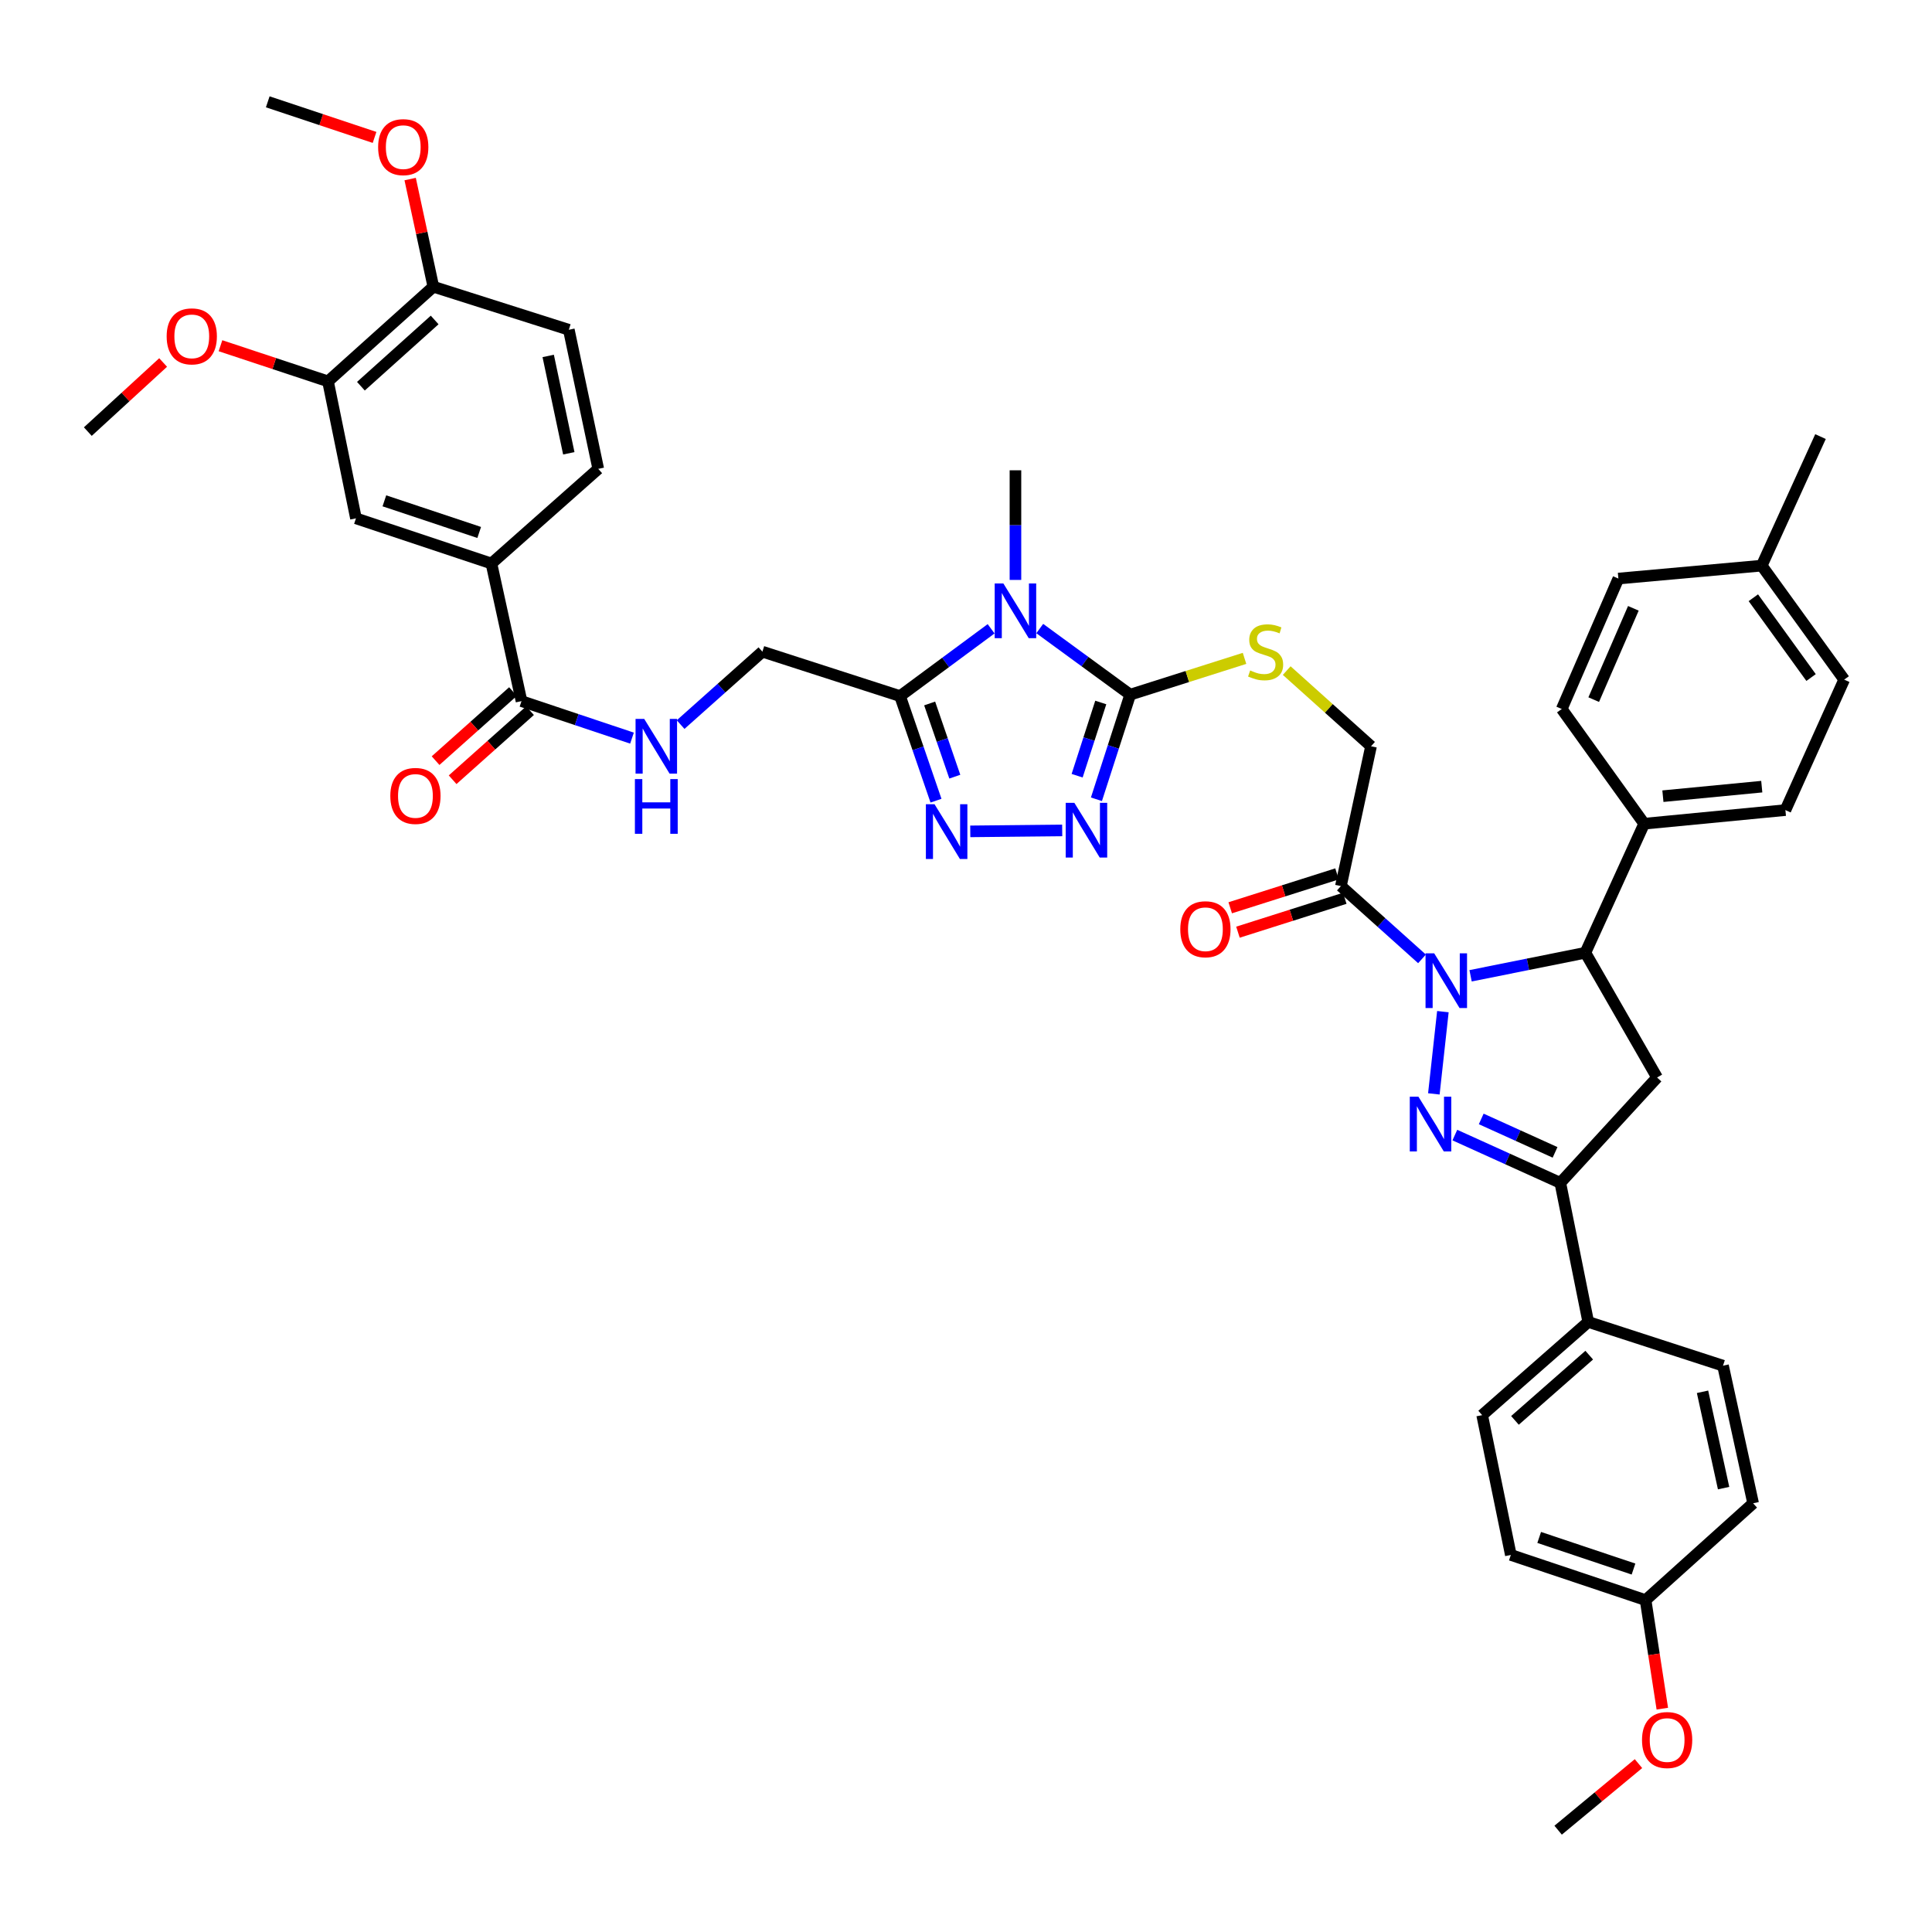 <?xml version='1.0' encoding='iso-8859-1'?>
<svg version='1.1' baseProfile='full'
              xmlns='http://www.w3.org/2000/svg'
                      xmlns:rdkit='http://www.rdkit.org/xml'
                      xmlns:xlink='http://www.w3.org/1999/xlink'
                  xml:space='preserve'
width='1000px' height='1000px' viewBox='0 0 1000 1000'>
<!-- END OF HEADER -->
<rect style='opacity:1.0;fill:#FFFFFF;stroke:none' width='1000' height='1000' x='0' y='0'> </rect>
<path class='bond-0' d='M 746.836,523.623 L 742.158,566.192' style='fill:none;fill-rule:evenodd;stroke:#0000FF;stroke-width:6px;stroke-linecap:butt;stroke-linejoin:miter;stroke-opacity:1' />
<path class='bond-7' d='M 761.173,505.071 L 790.879,499.105' style='fill:none;fill-rule:evenodd;stroke:#0000FF;stroke-width:6px;stroke-linecap:butt;stroke-linejoin:miter;stroke-opacity:1' />
<path class='bond-7' d='M 790.879,499.105 L 820.586,493.14' style='fill:none;fill-rule:evenodd;stroke:#000000;stroke-width:6px;stroke-linecap:butt;stroke-linejoin:miter;stroke-opacity:1' />
<path class='bond-8' d='M 736.025,496.313 L 715.035,477.476' style='fill:none;fill-rule:evenodd;stroke:#0000FF;stroke-width:6px;stroke-linecap:butt;stroke-linejoin:miter;stroke-opacity:1' />
<path class='bond-8' d='M 715.035,477.476 L 694.046,458.64' style='fill:none;fill-rule:evenodd;stroke:#000000;stroke-width:6px;stroke-linecap:butt;stroke-linejoin:miter;stroke-opacity:1' />
<path class='bond-6' d='M 753.025,587.516 L 780.32,599.88' style='fill:none;fill-rule:evenodd;stroke:#0000FF;stroke-width:6px;stroke-linecap:butt;stroke-linejoin:miter;stroke-opacity:1' />
<path class='bond-6' d='M 780.32,599.88 L 807.616,612.245' style='fill:none;fill-rule:evenodd;stroke:#000000;stroke-width:6px;stroke-linecap:butt;stroke-linejoin:miter;stroke-opacity:1' />
<path class='bond-6' d='M 766.681,579.156 L 785.788,587.812' style='fill:none;fill-rule:evenodd;stroke:#0000FF;stroke-width:6px;stroke-linecap:butt;stroke-linejoin:miter;stroke-opacity:1' />
<path class='bond-6' d='M 785.788,587.812 L 804.895,596.467' style='fill:none;fill-rule:evenodd;stroke:#000000;stroke-width:6px;stroke-linecap:butt;stroke-linejoin:miter;stroke-opacity:1' />
<path class='bond-1' d='M 538.173,325.342 L 561.58,342.449' style='fill:none;fill-rule:evenodd;stroke:#0000FF;stroke-width:6px;stroke-linecap:butt;stroke-linejoin:miter;stroke-opacity:1' />
<path class='bond-1' d='M 561.58,342.449 L 584.988,359.556' style='fill:none;fill-rule:evenodd;stroke:#000000;stroke-width:6px;stroke-linecap:butt;stroke-linejoin:miter;stroke-opacity:1' />
<path class='bond-3' d='M 512.997,325.461 L 489.432,342.88' style='fill:none;fill-rule:evenodd;stroke:#0000FF;stroke-width:6px;stroke-linecap:butt;stroke-linejoin:miter;stroke-opacity:1' />
<path class='bond-3' d='M 489.432,342.88 L 465.868,360.299' style='fill:none;fill-rule:evenodd;stroke:#000000;stroke-width:6px;stroke-linecap:butt;stroke-linejoin:miter;stroke-opacity:1' />
<path class='bond-29' d='M 525.594,300.171 L 525.594,271.797' style='fill:none;fill-rule:evenodd;stroke:#0000FF;stroke-width:6px;stroke-linecap:butt;stroke-linejoin:miter;stroke-opacity:1' />
<path class='bond-29' d='M 525.594,271.797 L 525.594,243.424' style='fill:none;fill-rule:evenodd;stroke:#000000;stroke-width:6px;stroke-linecap:butt;stroke-linejoin:miter;stroke-opacity:1' />
<path class='bond-2' d='M 584.988,359.556 L 614.577,350.163' style='fill:none;fill-rule:evenodd;stroke:#000000;stroke-width:6px;stroke-linecap:butt;stroke-linejoin:miter;stroke-opacity:1' />
<path class='bond-2' d='M 614.577,350.163 L 644.167,340.77' style='fill:none;fill-rule:evenodd;stroke:#CCCC00;stroke-width:6px;stroke-linecap:butt;stroke-linejoin:miter;stroke-opacity:1' />
<path class='bond-4' d='M 584.988,359.556 L 576.25,386.628' style='fill:none;fill-rule:evenodd;stroke:#000000;stroke-width:6px;stroke-linecap:butt;stroke-linejoin:miter;stroke-opacity:1' />
<path class='bond-4' d='M 576.25,386.628 L 567.511,413.701' style='fill:none;fill-rule:evenodd;stroke:#0000FF;stroke-width:6px;stroke-linecap:butt;stroke-linejoin:miter;stroke-opacity:1' />
<path class='bond-4' d='M 569.758,363.608 L 563.641,382.559' style='fill:none;fill-rule:evenodd;stroke:#000000;stroke-width:6px;stroke-linecap:butt;stroke-linejoin:miter;stroke-opacity:1' />
<path class='bond-4' d='M 563.641,382.559 L 557.524,401.51' style='fill:none;fill-rule:evenodd;stroke:#0000FF;stroke-width:6px;stroke-linecap:butt;stroke-linejoin:miter;stroke-opacity:1' />
<path class='bond-18' d='M 465.868,360.299 L 394.615,337.304' style='fill:none;fill-rule:evenodd;stroke:#000000;stroke-width:6px;stroke-linecap:butt;stroke-linejoin:miter;stroke-opacity:1' />
<path class='bond-46' d='M 465.868,360.299 L 475.169,387.362' style='fill:none;fill-rule:evenodd;stroke:#000000;stroke-width:6px;stroke-linecap:butt;stroke-linejoin:miter;stroke-opacity:1' />
<path class='bond-46' d='M 475.169,387.362 L 484.471,414.426' style='fill:none;fill-rule:evenodd;stroke:#0000FF;stroke-width:6px;stroke-linecap:butt;stroke-linejoin:miter;stroke-opacity:1' />
<path class='bond-46' d='M 481.188,364.112 L 487.699,383.056' style='fill:none;fill-rule:evenodd;stroke:#000000;stroke-width:6px;stroke-linecap:butt;stroke-linejoin:miter;stroke-opacity:1' />
<path class='bond-46' d='M 487.699,383.056 L 494.21,402.001' style='fill:none;fill-rule:evenodd;stroke:#0000FF;stroke-width:6px;stroke-linecap:butt;stroke-linejoin:miter;stroke-opacity:1' />
<path class='bond-5' d='M 549.797,429.832 L 502.21,430.316' style='fill:none;fill-rule:evenodd;stroke:#0000FF;stroke-width:6px;stroke-linecap:butt;stroke-linejoin:miter;stroke-opacity:1' />
<path class='bond-16' d='M 807.616,612.245 L 822.073,684.234' style='fill:none;fill-rule:evenodd;stroke:#000000;stroke-width:6px;stroke-linecap:butt;stroke-linejoin:miter;stroke-opacity:1' />
<path class='bond-43' d='M 807.616,612.245 L 857.699,557.716' style='fill:none;fill-rule:evenodd;stroke:#000000;stroke-width:6px;stroke-linecap:butt;stroke-linejoin:miter;stroke-opacity:1' />
<path class='bond-9' d='M 820.586,493.14 L 857.699,557.716' style='fill:none;fill-rule:evenodd;stroke:#000000;stroke-width:6px;stroke-linecap:butt;stroke-linejoin:miter;stroke-opacity:1' />
<path class='bond-17' d='M 820.586,493.14 L 851.023,426.348' style='fill:none;fill-rule:evenodd;stroke:#000000;stroke-width:6px;stroke-linecap:butt;stroke-linejoin:miter;stroke-opacity:1' />
<path class='bond-19' d='M 694.046,458.64 L 709.644,386.261' style='fill:none;fill-rule:evenodd;stroke:#000000;stroke-width:6px;stroke-linecap:butt;stroke-linejoin:miter;stroke-opacity:1' />
<path class='bond-20' d='M 692.042,452.325 L 664.399,461.097' style='fill:none;fill-rule:evenodd;stroke:#000000;stroke-width:6px;stroke-linecap:butt;stroke-linejoin:miter;stroke-opacity:1' />
<path class='bond-20' d='M 664.399,461.097 L 636.755,469.868' style='fill:none;fill-rule:evenodd;stroke:#FF0000;stroke-width:6px;stroke-linecap:butt;stroke-linejoin:miter;stroke-opacity:1' />
<path class='bond-20' d='M 696.05,464.954 L 668.406,473.726' style='fill:none;fill-rule:evenodd;stroke:#000000;stroke-width:6px;stroke-linecap:butt;stroke-linejoin:miter;stroke-opacity:1' />
<path class='bond-20' d='M 668.406,473.726 L 640.762,482.497' style='fill:none;fill-rule:evenodd;stroke:#FF0000;stroke-width:6px;stroke-linecap:butt;stroke-linejoin:miter;stroke-opacity:1' />
<path class='bond-10' d='M 269.93,362.897 L 298.527,372.473' style='fill:none;fill-rule:evenodd;stroke:#000000;stroke-width:6px;stroke-linecap:butt;stroke-linejoin:miter;stroke-opacity:1' />
<path class='bond-10' d='M 298.527,372.473 L 327.124,382.048' style='fill:none;fill-rule:evenodd;stroke:#0000FF;stroke-width:6px;stroke-linecap:butt;stroke-linejoin:miter;stroke-opacity:1' />
<path class='bond-12' d='M 269.93,362.897 L 254.362,291.674' style='fill:none;fill-rule:evenodd;stroke:#000000;stroke-width:6px;stroke-linecap:butt;stroke-linejoin:miter;stroke-opacity:1' />
<path class='bond-22' d='M 265.519,357.954 L 245.487,375.83' style='fill:none;fill-rule:evenodd;stroke:#000000;stroke-width:6px;stroke-linecap:butt;stroke-linejoin:miter;stroke-opacity:1' />
<path class='bond-22' d='M 245.487,375.83 L 225.455,393.706' style='fill:none;fill-rule:evenodd;stroke:#FF0000;stroke-width:6px;stroke-linecap:butt;stroke-linejoin:miter;stroke-opacity:1' />
<path class='bond-22' d='M 274.341,367.84 L 254.309,385.716' style='fill:none;fill-rule:evenodd;stroke:#000000;stroke-width:6px;stroke-linecap:butt;stroke-linejoin:miter;stroke-opacity:1' />
<path class='bond-22' d='M 254.309,385.716 L 234.276,403.592' style='fill:none;fill-rule:evenodd;stroke:#FF0000;stroke-width:6px;stroke-linecap:butt;stroke-linejoin:miter;stroke-opacity:1' />
<path class='bond-11' d='M 665.998,347.096 L 687.821,366.678' style='fill:none;fill-rule:evenodd;stroke:#CCCC00;stroke-width:6px;stroke-linecap:butt;stroke-linejoin:miter;stroke-opacity:1' />
<path class='bond-11' d='M 687.821,366.678 L 709.644,386.261' style='fill:none;fill-rule:evenodd;stroke:#000000;stroke-width:6px;stroke-linecap:butt;stroke-linejoin:miter;stroke-opacity:1' />
<path class='bond-14' d='M 254.362,291.674 L 184.243,268.296' style='fill:none;fill-rule:evenodd;stroke:#000000;stroke-width:6px;stroke-linecap:butt;stroke-linejoin:miter;stroke-opacity:1' />
<path class='bond-14' d='M 248.035,275.598 L 198.951,259.233' style='fill:none;fill-rule:evenodd;stroke:#000000;stroke-width:6px;stroke-linecap:butt;stroke-linejoin:miter;stroke-opacity:1' />
<path class='bond-23' d='M 254.362,291.674 L 309.657,242.68' style='fill:none;fill-rule:evenodd;stroke:#000000;stroke-width:6px;stroke-linecap:butt;stroke-linejoin:miter;stroke-opacity:1' />
<path class='bond-13' d='M 352.283,375.046 L 373.449,356.175' style='fill:none;fill-rule:evenodd;stroke:#0000FF;stroke-width:6px;stroke-linecap:butt;stroke-linejoin:miter;stroke-opacity:1' />
<path class='bond-13' d='M 373.449,356.175 L 394.615,337.304' style='fill:none;fill-rule:evenodd;stroke:#000000;stroke-width:6px;stroke-linecap:butt;stroke-linejoin:miter;stroke-opacity:1' />
<path class='bond-15' d='M 184.243,268.296 L 169.771,197.397' style='fill:none;fill-rule:evenodd;stroke:#000000;stroke-width:6px;stroke-linecap:butt;stroke-linejoin:miter;stroke-opacity:1' />
<path class='bond-31' d='M 169.771,197.397 L 141.945,188.171' style='fill:none;fill-rule:evenodd;stroke:#000000;stroke-width:6px;stroke-linecap:butt;stroke-linejoin:miter;stroke-opacity:1' />
<path class='bond-31' d='M 141.945,188.171 L 114.119,178.945' style='fill:none;fill-rule:evenodd;stroke:#FF0000;stroke-width:6px;stroke-linecap:butt;stroke-linejoin:miter;stroke-opacity:1' />
<path class='bond-47' d='M 169.771,197.397 L 224.3,148.41' style='fill:none;fill-rule:evenodd;stroke:#000000;stroke-width:6px;stroke-linecap:butt;stroke-linejoin:miter;stroke-opacity:1' />
<path class='bond-47' d='M 186.805,199.905 L 224.976,165.615' style='fill:none;fill-rule:evenodd;stroke:#000000;stroke-width:6px;stroke-linecap:butt;stroke-linejoin:miter;stroke-opacity:1' />
<path class='bond-27' d='M 822.073,684.234 L 767.161,732.469' style='fill:none;fill-rule:evenodd;stroke:#000000;stroke-width:6px;stroke-linecap:butt;stroke-linejoin:miter;stroke-opacity:1' />
<path class='bond-27' d='M 822.58,701.424 L 784.142,735.189' style='fill:none;fill-rule:evenodd;stroke:#000000;stroke-width:6px;stroke-linecap:butt;stroke-linejoin:miter;stroke-opacity:1' />
<path class='bond-28' d='M 822.073,684.234 L 891.831,706.876' style='fill:none;fill-rule:evenodd;stroke:#000000;stroke-width:6px;stroke-linecap:butt;stroke-linejoin:miter;stroke-opacity:1' />
<path class='bond-25' d='M 851.023,426.348 L 924.123,419.303' style='fill:none;fill-rule:evenodd;stroke:#000000;stroke-width:6px;stroke-linecap:butt;stroke-linejoin:miter;stroke-opacity:1' />
<path class='bond-25' d='M 860.717,412.103 L 911.887,407.172' style='fill:none;fill-rule:evenodd;stroke:#000000;stroke-width:6px;stroke-linecap:butt;stroke-linejoin:miter;stroke-opacity:1' />
<path class='bond-26' d='M 851.023,426.348 L 808.352,366.975' style='fill:none;fill-rule:evenodd;stroke:#000000;stroke-width:6px;stroke-linecap:butt;stroke-linejoin:miter;stroke-opacity:1' />
<path class='bond-21' d='M 224.3,148.41 L 294.427,170.692' style='fill:none;fill-rule:evenodd;stroke:#000000;stroke-width:6px;stroke-linecap:butt;stroke-linejoin:miter;stroke-opacity:1' />
<path class='bond-37' d='M 224.3,148.41 L 218.298,120.548' style='fill:none;fill-rule:evenodd;stroke:#000000;stroke-width:6px;stroke-linecap:butt;stroke-linejoin:miter;stroke-opacity:1' />
<path class='bond-37' d='M 218.298,120.548 L 212.296,92.685' style='fill:none;fill-rule:evenodd;stroke:#FF0000;stroke-width:6px;stroke-linecap:butt;stroke-linejoin:miter;stroke-opacity:1' />
<path class='bond-24' d='M 309.657,242.68 L 294.427,170.692' style='fill:none;fill-rule:evenodd;stroke:#000000;stroke-width:6px;stroke-linecap:butt;stroke-linejoin:miter;stroke-opacity:1' />
<path class='bond-24' d='M 294.41,234.624 L 283.749,184.232' style='fill:none;fill-rule:evenodd;stroke:#000000;stroke-width:6px;stroke-linecap:butt;stroke-linejoin:miter;stroke-opacity:1' />
<path class='bond-34' d='M 924.123,419.303 L 954.545,351.775' style='fill:none;fill-rule:evenodd;stroke:#000000;stroke-width:6px;stroke-linecap:butt;stroke-linejoin:miter;stroke-opacity:1' />
<path class='bond-35' d='M 808.352,366.975 L 837.67,299.462' style='fill:none;fill-rule:evenodd;stroke:#000000;stroke-width:6px;stroke-linecap:butt;stroke-linejoin:miter;stroke-opacity:1' />
<path class='bond-35' d='M 824.903,362.126 L 845.426,314.866' style='fill:none;fill-rule:evenodd;stroke:#000000;stroke-width:6px;stroke-linecap:butt;stroke-linejoin:miter;stroke-opacity:1' />
<path class='bond-33' d='M 767.161,732.469 L 782.008,804.834' style='fill:none;fill-rule:evenodd;stroke:#000000;stroke-width:6px;stroke-linecap:butt;stroke-linejoin:miter;stroke-opacity:1' />
<path class='bond-32' d='M 891.831,706.876 L 907.414,778.099' style='fill:none;fill-rule:evenodd;stroke:#000000;stroke-width:6px;stroke-linecap:butt;stroke-linejoin:miter;stroke-opacity:1' />
<path class='bond-32' d='M 881.225,720.391 L 892.133,770.248' style='fill:none;fill-rule:evenodd;stroke:#000000;stroke-width:6px;stroke-linecap:butt;stroke-linejoin:miter;stroke-opacity:1' />
<path class='bond-30' d='M 851.752,828.212 L 907.414,778.099' style='fill:none;fill-rule:evenodd;stroke:#000000;stroke-width:6px;stroke-linecap:butt;stroke-linejoin:miter;stroke-opacity:1' />
<path class='bond-38' d='M 851.752,828.212 L 856.083,856.308' style='fill:none;fill-rule:evenodd;stroke:#000000;stroke-width:6px;stroke-linecap:butt;stroke-linejoin:miter;stroke-opacity:1' />
<path class='bond-38' d='M 856.083,856.308 L 860.414,884.404' style='fill:none;fill-rule:evenodd;stroke:#FF0000;stroke-width:6px;stroke-linecap:butt;stroke-linejoin:miter;stroke-opacity:1' />
<path class='bond-45' d='M 851.752,828.212 L 782.008,804.834' style='fill:none;fill-rule:evenodd;stroke:#000000;stroke-width:6px;stroke-linecap:butt;stroke-linejoin:miter;stroke-opacity:1' />
<path class='bond-45' d='M 845.501,812.142 L 796.68,795.778' style='fill:none;fill-rule:evenodd;stroke:#000000;stroke-width:6px;stroke-linecap:butt;stroke-linejoin:miter;stroke-opacity:1' />
<path class='bond-40' d='M 84.436,187.623 L 64.945,205.509' style='fill:none;fill-rule:evenodd;stroke:#FF0000;stroke-width:6px;stroke-linecap:butt;stroke-linejoin:miter;stroke-opacity:1' />
<path class='bond-40' d='M 64.945,205.509 L 45.455,223.395' style='fill:none;fill-rule:evenodd;stroke:#000000;stroke-width:6px;stroke-linecap:butt;stroke-linejoin:miter;stroke-opacity:1' />
<path class='bond-44' d='M 954.545,351.775 L 911.86,292.771' style='fill:none;fill-rule:evenodd;stroke:#000000;stroke-width:6px;stroke-linecap:butt;stroke-linejoin:miter;stroke-opacity:1' />
<path class='bond-44' d='M 937.408,350.69 L 907.528,309.387' style='fill:none;fill-rule:evenodd;stroke:#000000;stroke-width:6px;stroke-linecap:butt;stroke-linejoin:miter;stroke-opacity:1' />
<path class='bond-36' d='M 837.67,299.462 L 911.86,292.771' style='fill:none;fill-rule:evenodd;stroke:#000000;stroke-width:6px;stroke-linecap:butt;stroke-linejoin:miter;stroke-opacity:1' />
<path class='bond-39' d='M 911.86,292.771 L 942.29,225.979' style='fill:none;fill-rule:evenodd;stroke:#000000;stroke-width:6px;stroke-linecap:butt;stroke-linejoin:miter;stroke-opacity:1' />
<path class='bond-41' d='M 193.87,71.126 L 166.23,61.912' style='fill:none;fill-rule:evenodd;stroke:#FF0000;stroke-width:6px;stroke-linecap:butt;stroke-linejoin:miter;stroke-opacity:1' />
<path class='bond-41' d='M 166.23,61.912 L 138.591,52.698' style='fill:none;fill-rule:evenodd;stroke:#000000;stroke-width:6px;stroke-linecap:butt;stroke-linejoin:miter;stroke-opacity:1' />
<path class='bond-42' d='M 848.072,912.845 L 827.281,930.073' style='fill:none;fill-rule:evenodd;stroke:#FF0000;stroke-width:6px;stroke-linecap:butt;stroke-linejoin:miter;stroke-opacity:1' />
<path class='bond-42' d='M 827.281,930.073 L 806.49,947.302' style='fill:none;fill-rule:evenodd;stroke:#000000;stroke-width:6px;stroke-linecap:butt;stroke-linejoin:miter;stroke-opacity:1' />
<path  class='atom-0' d='M 742.337 493.436
L 751.617 508.436
Q 752.537 509.916, 754.017 512.596
Q 755.497 515.276, 755.577 515.436
L 755.577 493.436
L 759.337 493.436
L 759.337 521.756
L 755.457 521.756
L 745.497 505.356
Q 744.337 503.436, 743.097 501.236
Q 741.897 499.036, 741.537 498.356
L 741.537 521.756
L 737.857 521.756
L 737.857 493.436
L 742.337 493.436
' fill='#0000FF'/>
<path  class='atom-1' d='M 734.181 567.656
L 743.461 582.656
Q 744.381 584.136, 745.861 586.816
Q 747.341 589.496, 747.421 589.656
L 747.421 567.656
L 751.181 567.656
L 751.181 595.976
L 747.301 595.976
L 737.341 579.576
Q 736.181 577.656, 734.941 575.456
Q 733.741 573.256, 733.381 572.576
L 733.381 595.976
L 729.701 595.976
L 729.701 567.656
L 734.181 567.656
' fill='#0000FF'/>
<path  class='atom-2' d='M 519.334 301.989
L 528.614 316.989
Q 529.534 318.469, 531.014 321.149
Q 532.494 323.829, 532.574 323.989
L 532.574 301.989
L 536.334 301.989
L 536.334 330.309
L 532.454 330.309
L 522.494 313.909
Q 521.334 311.989, 520.094 309.789
Q 518.894 307.589, 518.534 306.909
L 518.534 330.309
L 514.854 330.309
L 514.854 301.989
L 519.334 301.989
' fill='#0000FF'/>
<path  class='atom-5' d='M 556.086 415.544
L 565.366 430.544
Q 566.286 432.024, 567.766 434.704
Q 569.246 437.384, 569.326 437.544
L 569.326 415.544
L 573.086 415.544
L 573.086 443.864
L 569.206 443.864
L 559.246 427.464
Q 558.086 425.544, 556.846 423.344
Q 555.646 421.144, 555.286 420.464
L 555.286 443.864
L 551.606 443.864
L 551.606 415.544
L 556.086 415.544
' fill='#0000FF'/>
<path  class='atom-6' d='M 483.715 416.28
L 492.995 431.28
Q 493.915 432.76, 495.395 435.44
Q 496.875 438.12, 496.955 438.28
L 496.955 416.28
L 500.715 416.28
L 500.715 444.6
L 496.835 444.6
L 486.875 428.2
Q 485.715 426.28, 484.475 424.08
Q 483.275 421.88, 482.915 421.2
L 482.915 444.6
L 479.235 444.6
L 479.235 416.28
L 483.715 416.28
' fill='#0000FF'/>
<path  class='atom-12' d='M 647.085 347.024
Q 647.405 347.144, 648.725 347.704
Q 650.045 348.264, 651.485 348.624
Q 652.965 348.944, 654.405 348.944
Q 657.085 348.944, 658.645 347.664
Q 660.205 346.344, 660.205 344.064
Q 660.205 342.504, 659.405 341.544
Q 658.645 340.584, 657.445 340.064
Q 656.245 339.544, 654.245 338.944
Q 651.725 338.184, 650.205 337.464
Q 648.725 336.744, 647.645 335.224
Q 646.605 333.704, 646.605 331.144
Q 646.605 327.584, 649.005 325.384
Q 651.445 323.184, 656.245 323.184
Q 659.525 323.184, 663.245 324.744
L 662.325 327.824
Q 658.925 326.424, 656.365 326.424
Q 653.605 326.424, 652.085 327.584
Q 650.565 328.704, 650.605 330.664
Q 650.605 332.184, 651.365 333.104
Q 652.165 334.024, 653.285 334.544
Q 654.445 335.064, 656.365 335.664
Q 658.925 336.464, 660.445 337.264
Q 661.965 338.064, 663.045 339.704
Q 664.165 341.304, 664.165 344.064
Q 664.165 347.984, 661.525 350.104
Q 658.925 352.184, 654.565 352.184
Q 652.045 352.184, 650.125 351.624
Q 648.245 351.104, 646.005 350.184
L 647.085 347.024
' fill='#CCCC00'/>
<path  class='atom-14' d='M 333.443 372.101
L 342.723 387.101
Q 343.643 388.581, 345.123 391.261
Q 346.603 393.941, 346.683 394.101
L 346.683 372.101
L 350.443 372.101
L 350.443 400.421
L 346.563 400.421
L 336.603 384.021
Q 335.443 382.101, 334.203 379.901
Q 333.003 377.701, 332.643 377.021
L 332.643 400.421
L 328.963 400.421
L 328.963 372.101
L 333.443 372.101
' fill='#0000FF'/>
<path  class='atom-14' d='M 328.623 403.253
L 332.463 403.253
L 332.463 415.293
L 346.943 415.293
L 346.943 403.253
L 350.783 403.253
L 350.783 431.573
L 346.943 431.573
L 346.943 418.493
L 332.463 418.493
L 332.463 431.573
L 328.623 431.573
L 328.623 403.253
' fill='#0000FF'/>
<path  class='atom-21' d='M 610.919 480.971
Q 610.919 474.171, 614.279 470.371
Q 617.639 466.571, 623.919 466.571
Q 630.199 466.571, 633.559 470.371
Q 636.919 474.171, 636.919 480.971
Q 636.919 487.851, 633.519 491.771
Q 630.119 495.651, 623.919 495.651
Q 617.679 495.651, 614.279 491.771
Q 610.919 487.891, 610.919 480.971
M 623.919 492.451
Q 628.239 492.451, 630.559 489.571
Q 632.919 486.651, 632.919 480.971
Q 632.919 475.411, 630.559 472.611
Q 628.239 469.771, 623.919 469.771
Q 619.599 469.771, 617.239 472.571
Q 614.919 475.371, 614.919 480.971
Q 614.919 486.691, 617.239 489.571
Q 619.599 492.451, 623.919 492.451
' fill='#FF0000'/>
<path  class='atom-23' d='M 202.026 411.971
Q 202.026 405.171, 205.386 401.371
Q 208.746 397.571, 215.026 397.571
Q 221.306 397.571, 224.666 401.371
Q 228.026 405.171, 228.026 411.971
Q 228.026 418.851, 224.626 422.771
Q 221.226 426.651, 215.026 426.651
Q 208.786 426.651, 205.386 422.771
Q 202.026 418.891, 202.026 411.971
M 215.026 423.451
Q 219.346 423.451, 221.666 420.571
Q 224.026 417.651, 224.026 411.971
Q 224.026 406.411, 221.666 403.611
Q 219.346 400.771, 215.026 400.771
Q 210.706 400.771, 208.346 403.571
Q 206.026 406.371, 206.026 411.971
Q 206.026 417.691, 208.346 420.571
Q 210.706 423.451, 215.026 423.451
' fill='#FF0000'/>
<path  class='atom-32' d='M 86.262 174.099
Q 86.262 167.299, 89.622 163.499
Q 92.982 159.699, 99.262 159.699
Q 105.542 159.699, 108.902 163.499
Q 112.262 167.299, 112.262 174.099
Q 112.262 180.979, 108.862 184.899
Q 105.462 188.779, 99.262 188.779
Q 93.022 188.779, 89.622 184.899
Q 86.262 181.019, 86.262 174.099
M 99.262 185.579
Q 103.582 185.579, 105.902 182.699
Q 108.262 179.779, 108.262 174.099
Q 108.262 168.539, 105.902 165.739
Q 103.582 162.899, 99.262 162.899
Q 94.942 162.899, 92.582 165.699
Q 90.262 168.499, 90.262 174.099
Q 90.262 179.819, 92.582 182.699
Q 94.942 185.579, 99.262 185.579
' fill='#FF0000'/>
<path  class='atom-38' d='M 195.718 76.156
Q 195.718 69.356, 199.078 65.556
Q 202.438 61.756, 208.718 61.756
Q 214.998 61.756, 218.358 65.556
Q 221.718 69.356, 221.718 76.156
Q 221.718 83.036, 218.318 86.956
Q 214.918 90.836, 208.718 90.836
Q 202.478 90.836, 199.078 86.956
Q 195.718 83.076, 195.718 76.156
M 208.718 87.636
Q 213.038 87.636, 215.358 84.756
Q 217.718 81.836, 217.718 76.156
Q 217.718 70.596, 215.358 67.796
Q 213.038 64.956, 208.718 64.956
Q 204.398 64.956, 202.038 67.756
Q 199.718 70.556, 199.718 76.156
Q 199.718 81.876, 202.038 84.756
Q 204.398 87.636, 208.718 87.636
' fill='#FF0000'/>
<path  class='atom-39' d='M 849.903 900.634
Q 849.903 893.834, 853.263 890.034
Q 856.623 886.234, 862.903 886.234
Q 869.183 886.234, 872.543 890.034
Q 875.903 893.834, 875.903 900.634
Q 875.903 907.514, 872.503 911.434
Q 869.103 915.314, 862.903 915.314
Q 856.663 915.314, 853.263 911.434
Q 849.903 907.554, 849.903 900.634
M 862.903 912.114
Q 867.223 912.114, 869.543 909.234
Q 871.903 906.314, 871.903 900.634
Q 871.903 895.074, 869.543 892.274
Q 867.223 889.434, 862.903 889.434
Q 858.583 889.434, 856.223 892.234
Q 853.903 895.034, 853.903 900.634
Q 853.903 906.354, 856.223 909.234
Q 858.583 912.114, 862.903 912.114
' fill='#FF0000'/>
</svg>
